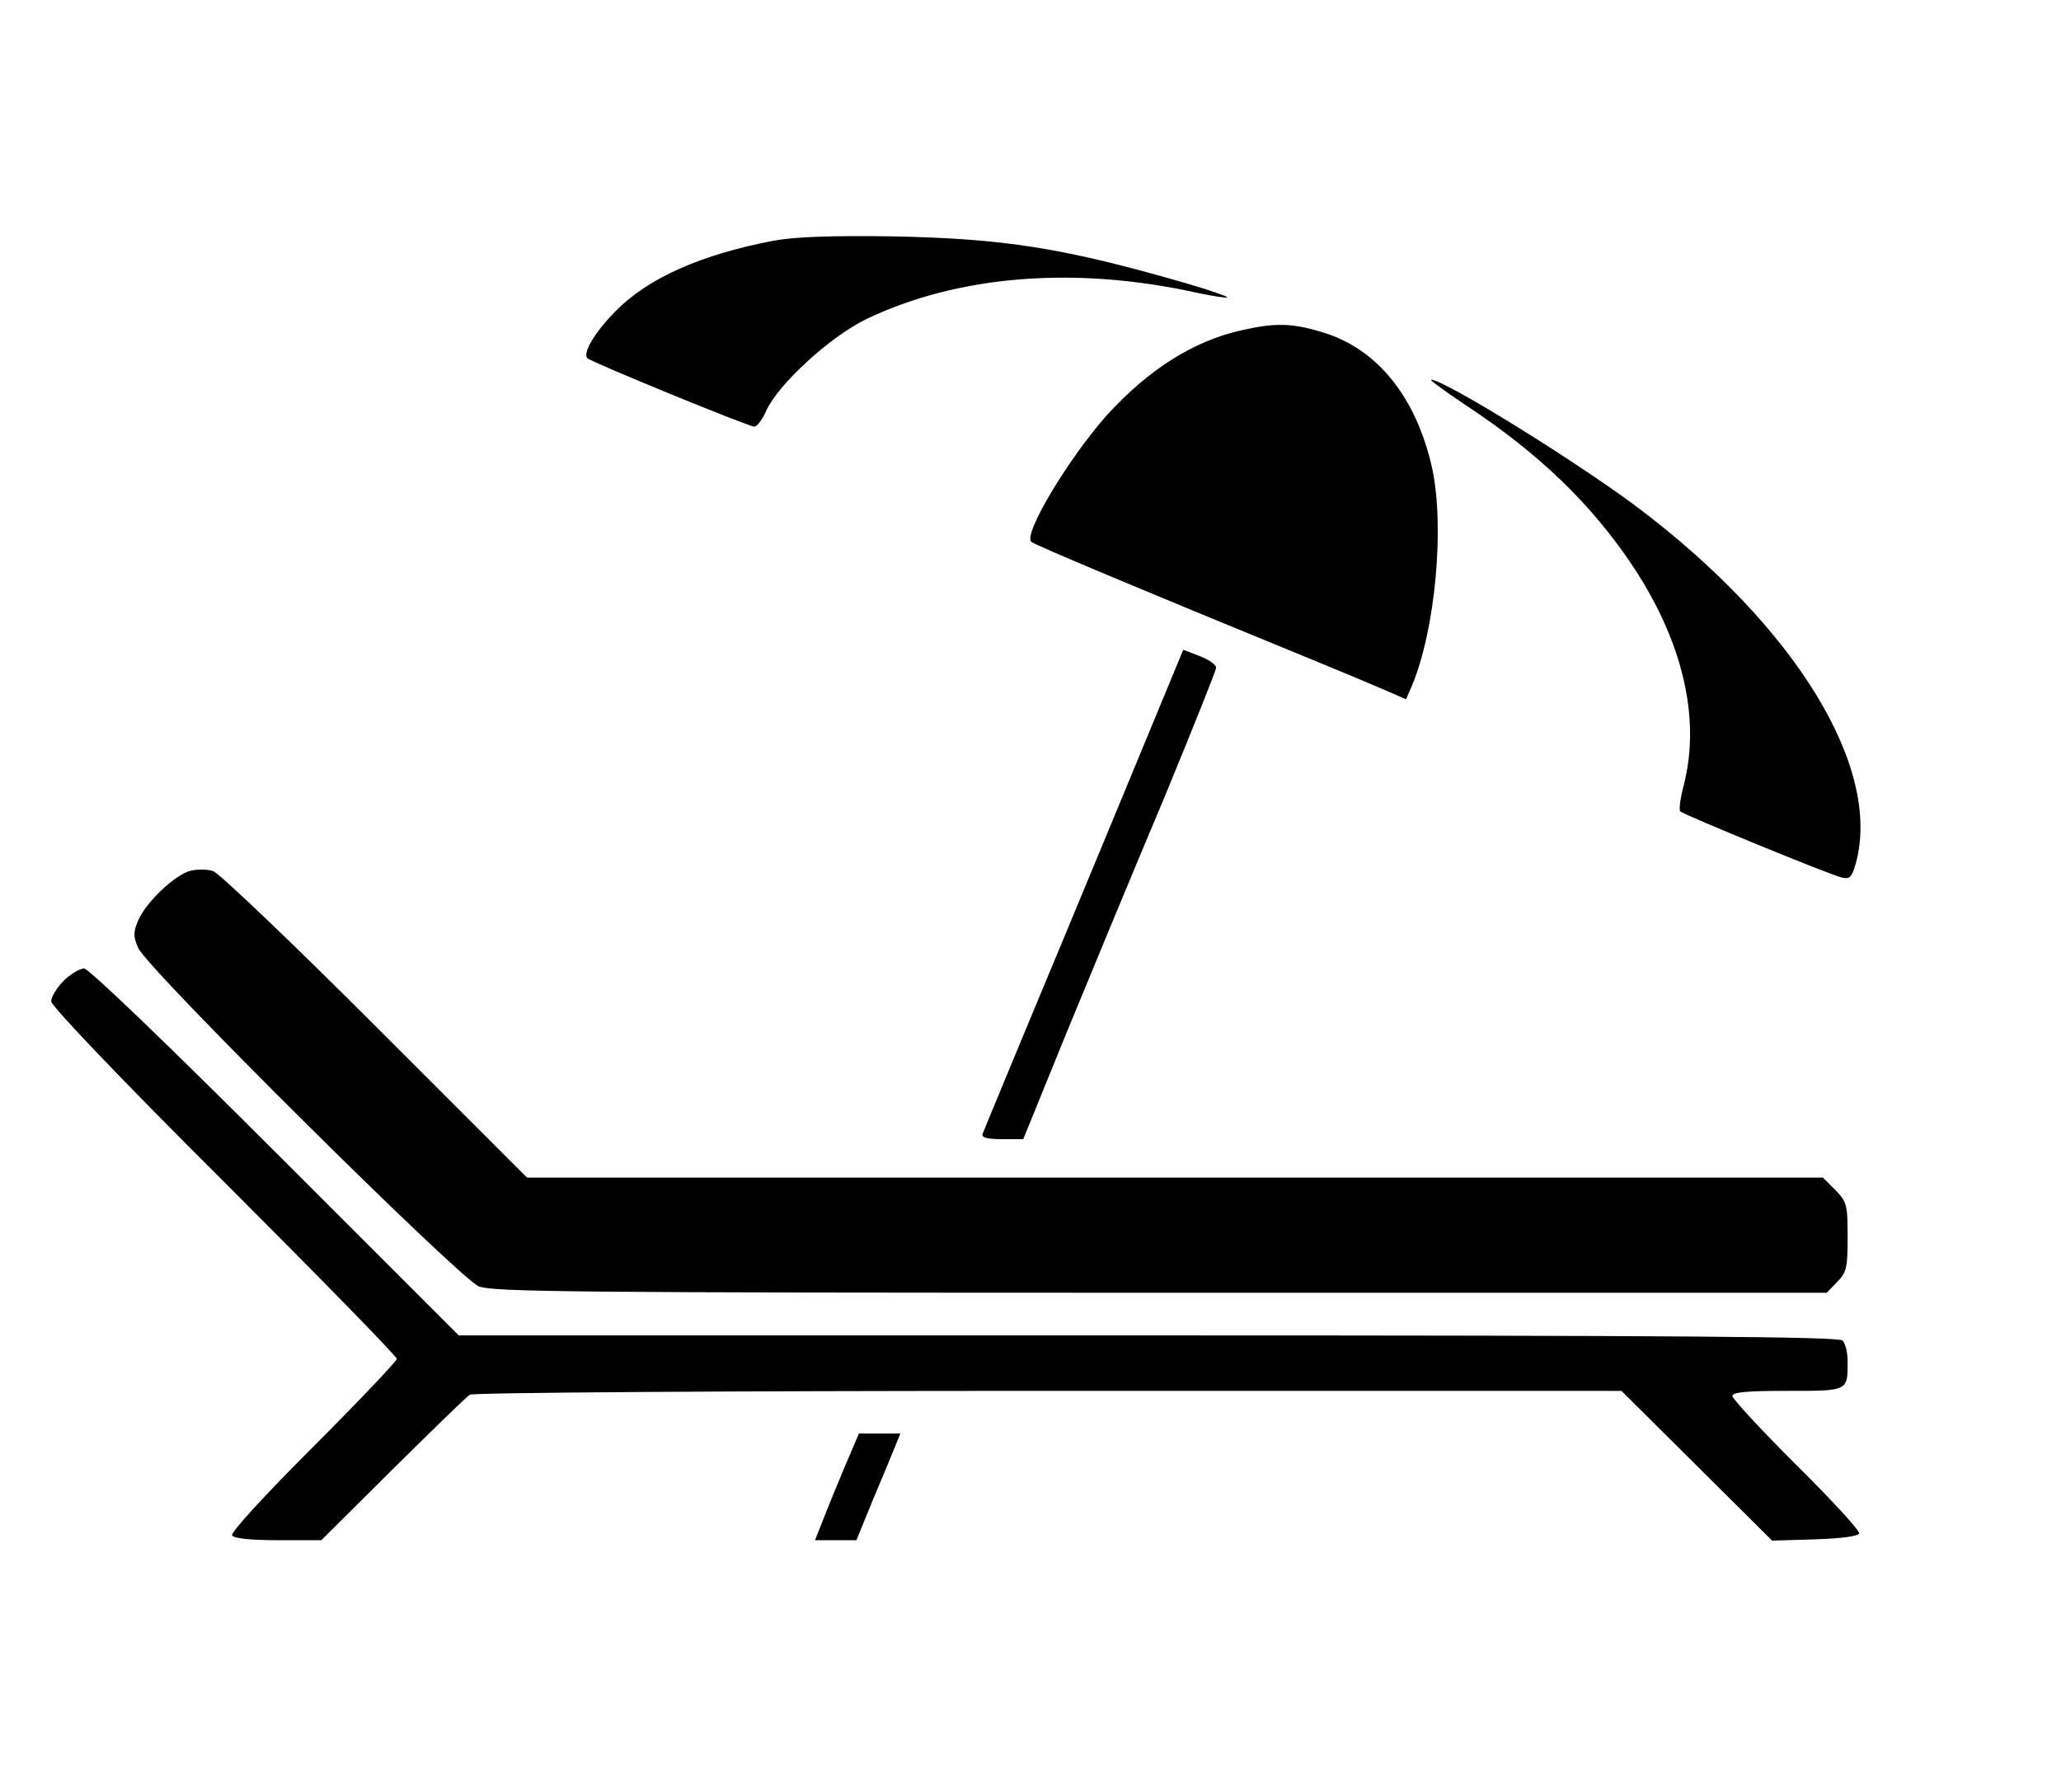<?xml version="1.0" standalone="no"?>
<!DOCTYPE svg PUBLIC "-//W3C//DTD SVG 20010904//EN"
 "http://www.w3.org/TR/2001/REC-SVG-20010904/DTD/svg10.dtd">
<svg version="1.0" xmlns="http://www.w3.org/2000/svg"
 width="483pt" height="420pt" viewBox="0 0 483 420"
 preserveAspectRatio="xMidYMid meet">

<g transform="translate(0,420) scale(0.1,-0.1)"
fill="#000000" stroke="none">
<path d="M1814 3636 c-169 -32 -294 -87 -370 -164 -49 -49 -80 -100 -67 -112
12 -10 377 -160 391 -160 6 0 19 17 28 38 30 64 150 173 234 214 215 103 489
125 774 62 38 -8 70 -13 72 -11 2 2 -44 18 -103 35 -281 81 -420 103 -683 108
-144 2 -226 -1 -276 -10z"/>
<path d="M2910 3426 c-113 -25 -218 -92 -315 -198 -90 -101 -198 -280 -178
-298 7 -7 260 -113 648 -272 66 -27 145 -60 175 -73 l55 -24 14 32 c55 132 77
373 47 511 -37 164 -127 277 -253 316 -73 23 -114 24 -193 6z"/>
<path d="M3434 3251 c173 -114 295 -232 392 -377 118 -178 160 -358 120 -514
-8 -30 -12 -58 -8 -62 9 -8 351 -149 379 -155 18 -4 23 1 32 33 62 224 -140
554 -509 833 -142 107 -455 301 -486 301 -5 0 31 -26 80 -59z"/>
<path d="M2727 2566 c-25 -61 -87 -210 -137 -331 -50 -121 -134 -323 -187
-450 -52 -126 -98 -236 -100 -242 -4 -9 9 -13 45 -13 l50 0 105 258 c58 141
160 387 227 546 66 160 120 295 120 301 0 7 -17 19 -38 27 l-39 15 -46 -111z"/>
<path d="M446 2159 c-37 -10 -104 -74 -122 -116 -12 -28 -12 -38 0 -65 20 -48
751 -773 798 -793 33 -13 213 -15 1598 -15 l1561 0 24 25 c22 22 25 32 25 105
0 77 -2 83 -29 111 l-29 29 -1519 0 -1518 0 -355 355 c-195 195 -366 358 -380
363 -14 5 -38 5 -54 1z"/>
<path d="M149 1901 c-16 -16 -29 -38 -29 -48 0 -11 166 -185 405 -423 223
-223 405 -409 405 -415 0 -5 -88 -98 -196 -206 -115 -115 -194 -201 -190 -208
5 -7 45 -11 108 -11 l101 0 167 166 c92 91 173 170 181 175 8 5 599 9 1356 9
l1343 0 176 -175 177 -176 100 3 c60 2 102 7 104 14 2 6 -64 78 -147 160 -82
82 -150 155 -150 162 0 9 32 12 129 12 143 0 141 -1 141 69 0 20 -5 42 -12 49
-9 9 -384 12 -1628 12 l-1615 0 -430 430 c-254 254 -437 430 -448 430 -10 0
-32 -13 -48 -29z"/>
<path d="M1980 763 c-18 -43 -41 -99 -51 -125 l-19 -48 49 0 48 0 38 93 c21
50 45 107 52 125 l13 32 -48 0 -49 0 -33 -77z"/>
</g>
</svg>
